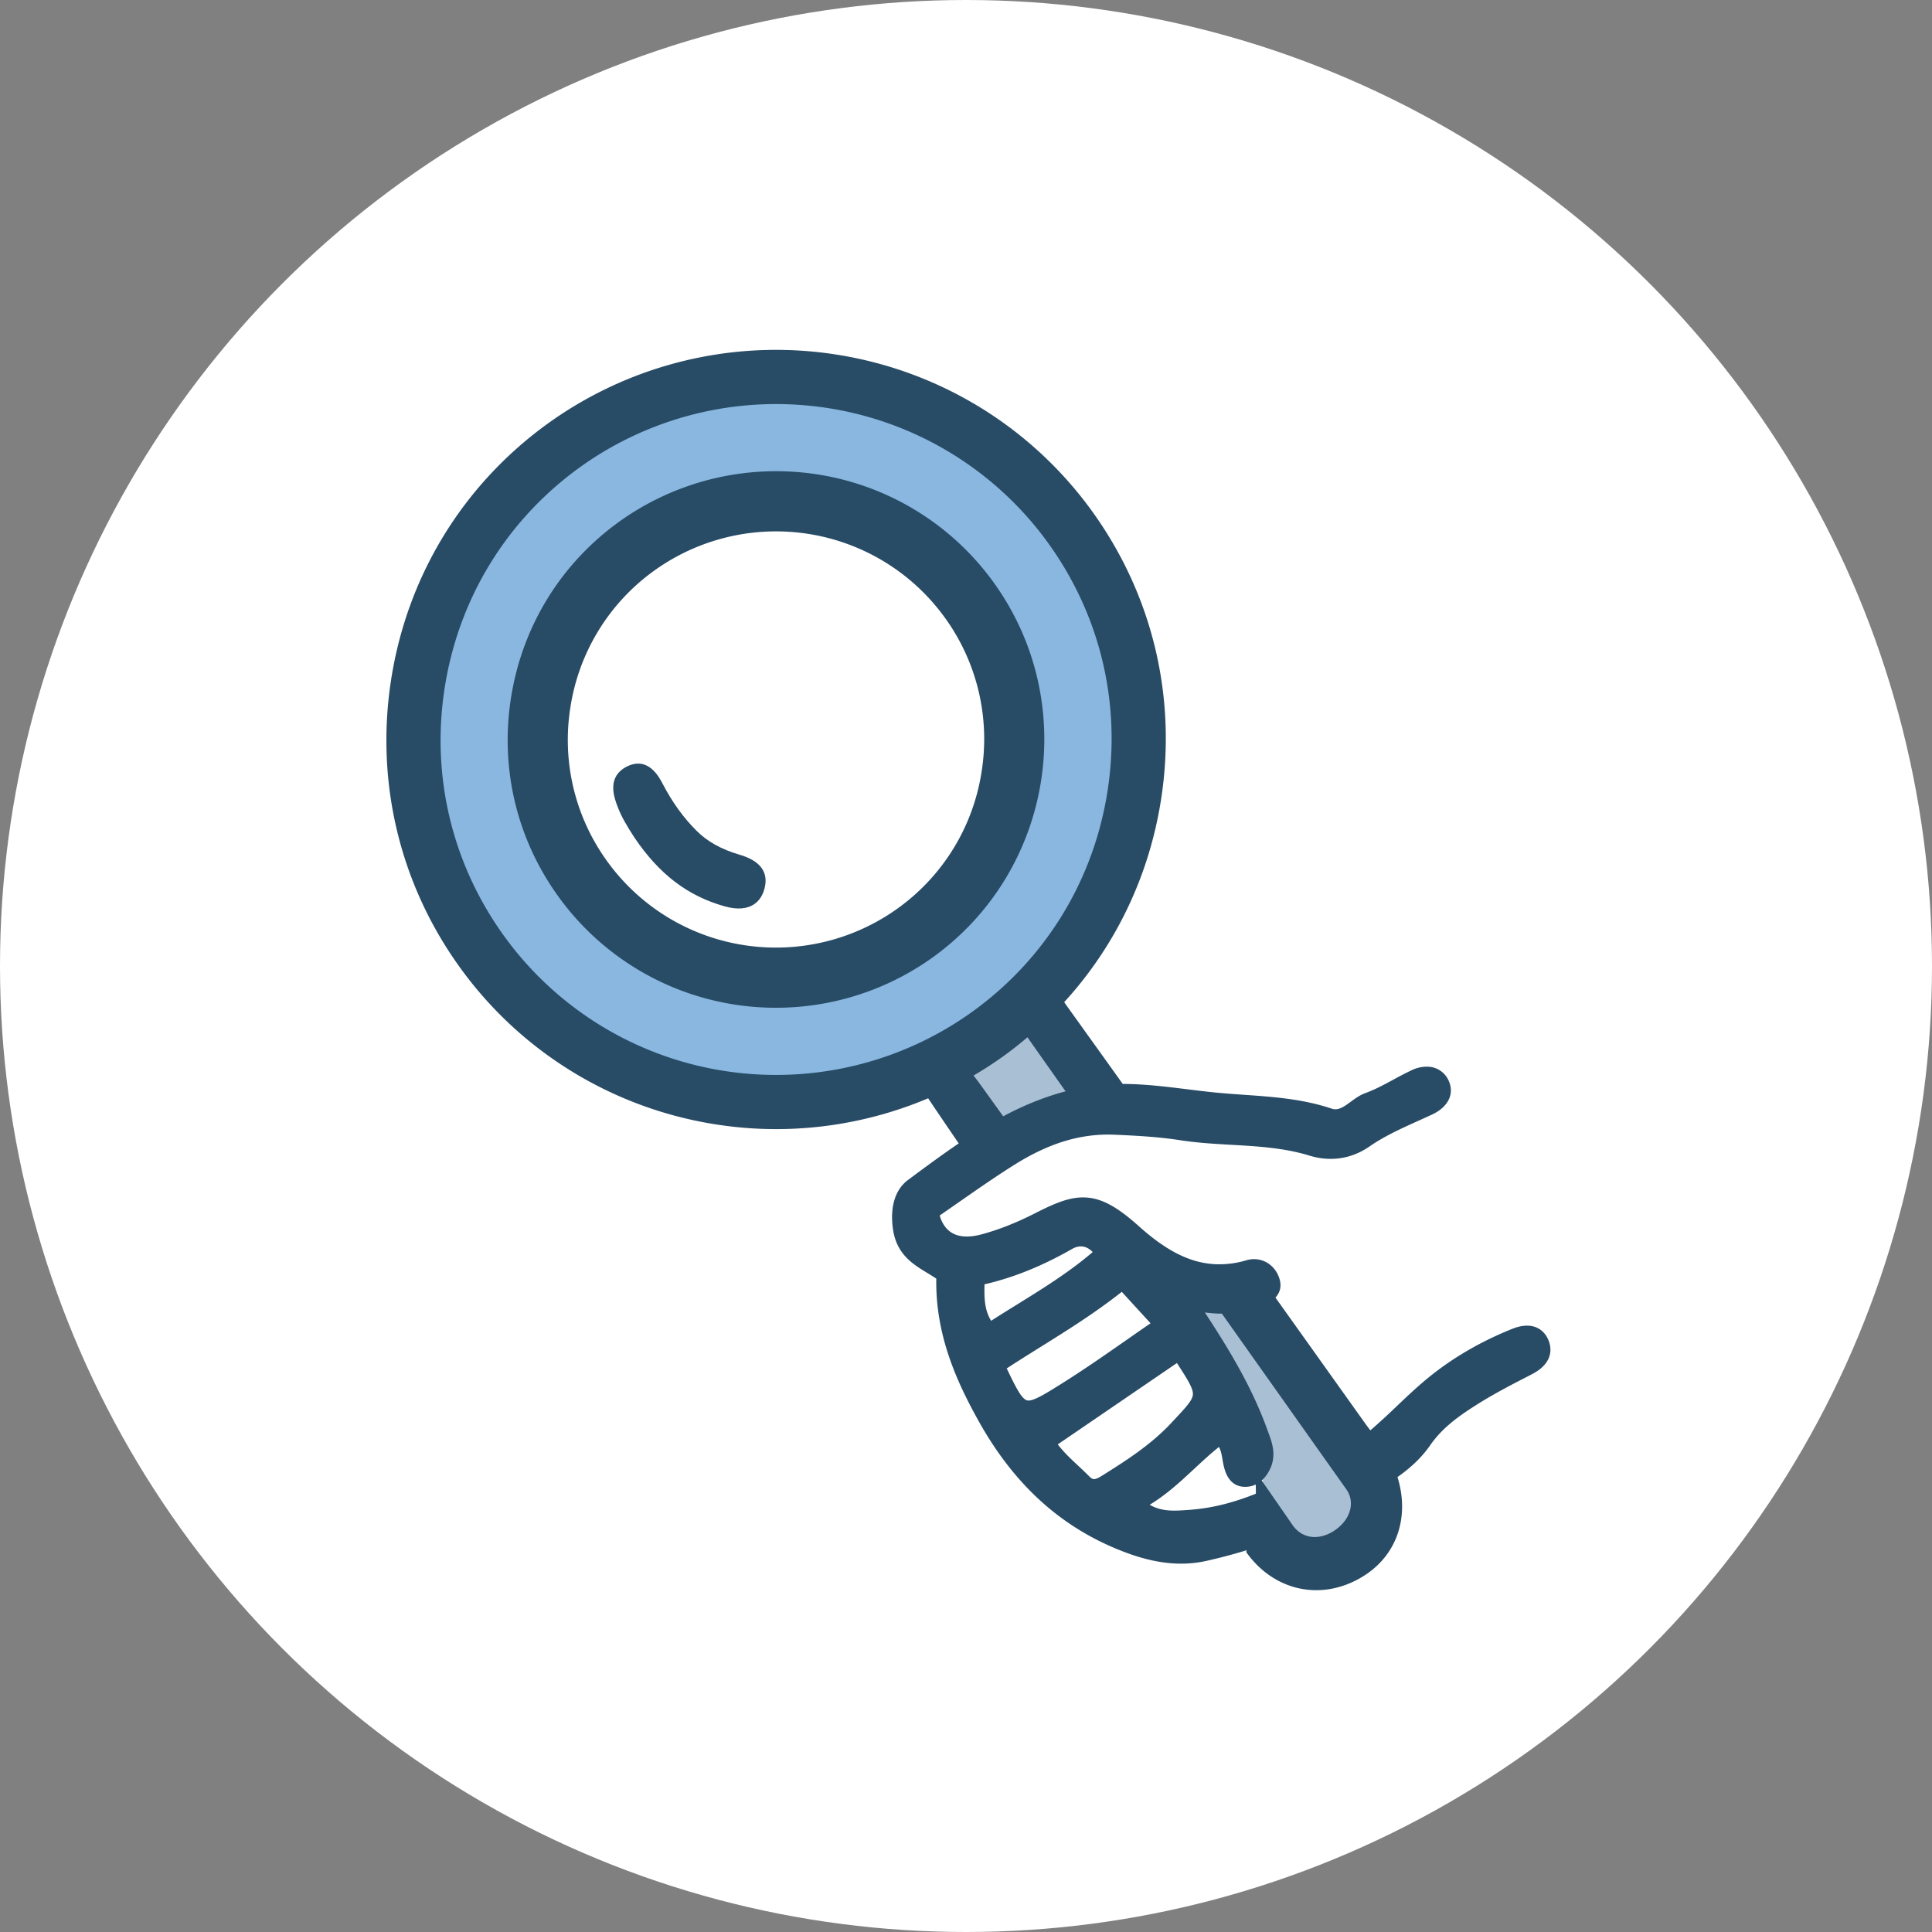 <svg width="130" height="130" fill="none" xmlns="http://www.w3.org/2000/svg"><rect width="100%" height="100%" fill="#808080" stroke="none"/><circle cx="65" cy="65" r="65" fill="#fff"/><path d="M95.696 73.475l-5.547 2.5s-5.069-1.494-8.86-1.352c-3.792.142-6.483-.197-6.483-.197-.669-.962-5.282-7.725-5.874-8.462 14.194-13.908 3.173-40.427-17.034-39.722-38.545 2.422-24.935 59.655 10.537 44.54l3.813 6.4s-2.934 1.565-3.71 3.365c-.776 1.802-1.688 2.75 0 3.319 1.689.568 2.338.094 2.345 1.705.007 1.612-.656 1.774.67 5.01 1.85 9.096 10.883 14.541 19.243 12.336 1.528-.273 1.042 2.225 2.748 2.298 9.674.029-1.353-6.959 15.261-14.634l-7.109-17.106z" fill="#fff"/><path d="M71.54 75.437c1.366-.28 2.739-.476 4.091-.825-1.211-1.12-5.33-8.89-6.44-7.594-8.231 5.202-8.005 3.435-2.934 10.862 1.624-1.082 3.367-2.035 5.284-2.443zM91.13 96.32a16777.79 16777.79 0 00-6.6-9.257c-1.264.325-4.496-.354-3.909 1.777 1.625 4.233 6.403 9.77 3.378 14.211 4.758 7.651 13.572-.672 7.13-6.732z" fill="#A9BFD3"/><path d="M51.021 26.752c-13.025.485-23.194 11.333-22.714 24.231.48 12.898 11.429 22.96 24.453 22.475 13.025-.485 23.194-11.334 22.714-24.231-.48-12.898-11.428-22.96-24.453-22.475zm1.509 40.515c-9.572.357-17.618-7.038-17.97-16.517-.354-9.478 7.12-17.451 16.692-17.807 9.572-.357 17.617 7.038 17.97 16.517.353 9.478-7.12 17.45-16.692 17.807z" fill="#89B7E0"/><path d="M104.168 90.12c-.255-.565-.731-.892-1.338-.918-.324-.014-.683.057-1.066.21-2.091.838-3.97 1.925-5.587 3.234-.803.65-1.556 1.367-2.285 2.061a44.475 44.475 0 01-1.682 1.538c-.115-.15-.233-.3-.343-.455-2.114-2.967-4.12-5.78-6.045-8.478.333-.363.423-.797.26-1.299-.243-.75-.88-1.254-1.622-1.286-.2-.008-.404.017-.605.077a6.283 6.283 0 01-2.04.263c-1.696-.072-3.298-.864-5.194-2.567-1.472-1.321-2.515-1.879-3.601-1.925-1-.043-1.961.343-3.388 1.07-1.24.632-2.409 1.093-3.574 1.41-.409.11-.785.16-1.118.145-.873-.037-1.447-.512-1.71-1.414.452-.31.902-.624 1.353-.938 1.192-.83 2.425-1.69 3.674-2.473 2.353-1.476 4.497-2.119 6.75-2.022 1.427.062 2.942.141 4.423.372 1.143.177 2.306.243 3.43.307 1.742.099 3.542.2 5.251.727.407.124.82.197 1.228.214 1.009.043 1.96-.239 2.824-.839 1.002-.694 2.171-1.221 3.302-1.731.296-.134.592-.267.885-.404 1.065-.494 1.509-1.34 1.158-2.206a1.571 1.571 0 00-1.438-1.017 2.335 2.335 0 00-1.078.234 23.69 23.69 0 00-1.24.64c-.638.344-1.24.67-1.88.901-.37.135-.682.363-.984.583-.382.28-.713.52-1.06.506a.819.819 0 01-.229-.044c-1.946-.654-3.959-.795-5.904-.93-.705-.05-1.433-.101-2.142-.176-.55-.058-1.1-.126-1.651-.194-1.159-.143-2.357-.291-3.543-.342a19.729 19.729 0 00-.812-.018 7984.214 7984.214 0 00-3.826-5.338c-.038-.052-.076-.109-.114-.165 3.452-3.776 5.722-8.488 6.523-13.67 1.071-6.931-.614-13.857-4.746-19.5-4.563-6.232-11.615-10.116-19.35-10.658a26.267 26.267 0 00-17.307 4.992c-5.643 4.133-9.341 10.225-10.413 17.157-1.07 6.931.615 13.857 4.747 19.5 4.563 6.23 11.615 10.115 19.349 10.658l.096.007a26.267 26.267 0 0011.947-2.017c.677 1.013 1.368 2.025 2.058 3.036-1.114.755-2.196 1.556-3.267 2.35l-.143.107c-.865.642-1.227 1.814-1.017 3.3.24 1.703 1.341 2.371 2.313 2.96.211.129.414.252.604.382-.068 3.823 1.407 7.002 2.867 9.615 2.42 4.33 5.63 7.205 9.815 8.788 1.24.47 2.366.721 3.441.767a7.81 7.81 0 002.02-.171 35.819 35.819 0 002.737-.724c-.007.043-.017.086-.024.128 1.874 2.641 5.083 3.322 7.825 1.651a6.5 6.5 0 00.36-.237c2.049-1.452 2.779-3.917 1.992-6.466.829-.583 1.592-1.265 2.2-2.14.845-1.22 1.997-2.009 3.105-2.713 1.154-.735 2.406-1.38 3.616-2.002l.114-.059c1.583-.815 1.296-1.917 1.099-2.353zM50.661 72.276A22.553 22.553 0 0134.004 63.1c-3.557-4.859-5.009-10.82-4.087-16.788.923-5.967 4.106-11.213 8.965-14.771a22.613 22.613 0 0114.9-4.298 22.554 22.554 0 0116.659 9.176c3.557 4.859 5.009 10.82 4.086 16.788-.922 5.967-4.106 11.213-8.964 14.77a22.616 22.616 0 01-14.901 4.299zm15.285.675a17.852 17.852 0 00-.438-.58 26.025 26.025 0 002.21-1.45c.49-.359.958-.737 1.418-1.124.85 1.21 1.708 2.424 2.565 3.637-1.483.39-2.873.974-4.198 1.68l-1.556-2.163zm.299 13.468c1.954-.451 3.887-1.232 5.895-2.38.214-.122.426-.18.63-.171.269.011.521.139.755.38-1.575 1.35-3.36 2.458-5.09 3.53-.584.362-1.167.724-1.745 1.095-.45-.74-.465-1.52-.445-2.454zm2.938 7.82c-.398-.017-.778-.776-1.443-2.16.757-.495 1.543-.986 2.305-1.462 1.8-1.125 3.658-2.286 5.437-3.692l1.936 2.116c-.534.368-1.062.735-1.586 1.102-1.51 1.052-2.936 2.046-4.433 2.982-1.01.633-1.808 1.132-2.216 1.114zm4.964 5.06c-.184.116-.392.233-.543.227-.033-.002-.136-.006-.302-.176a24.373 24.373 0 00-.748-.72c-.5-.466-.976-.912-1.379-1.44l8.018-5.475c.684 1.056 1.097 1.697 1.075 2.11-.02.39-.464.864-1.268 1.722l-.194.208c-1.401 1.5-3.132 2.586-4.659 3.545zm5.927 2.292l-.085.007c-.414.03-.804.059-1.191.043-.557-.024-1.02-.147-1.438-.388 1.14-.691 2.081-1.567 2.995-2.418.56-.52 1.093-1.017 1.665-1.472.138.25.185.53.238.839.028.162.055.322.094.477.079.314.319 1.27 1.281 1.359l.095.006c.228.01.496-.027.766-.154.009.208.012.414.01.62-1.43.565-2.838.963-4.43 1.081zm10.774-.006c-.124.511-.472.99-.978 1.349-.559.396-1.17.56-1.723.462-.474-.084-.88-.354-1.175-.78a1052.79 1052.79 0 00-2.076-2.996c.2-.179.392-.421.558-.765.458-.946.133-1.819-.13-2.52l-.065-.18c-.967-2.648-2.332-5.018-4.186-7.842.329.04.63.066.914.078.08.003.152-.002.23 0l.37.522c2.666 3.763 5.33 7.526 7.997 11.288.293.412.384.891.264 1.384z" fill="#284B66"/><path d="M49.77 57.514c-1.25-.37-2.175-.885-2.91-1.622-.883-.882-1.624-1.912-2.268-3.146-.245-.47-.992-1.899-2.438-1.154-.09.046-.171.096-.245.148-1.02.723-.573 1.943-.381 2.464.288.787.723 1.468 1.011 1.918l.147.23c1.666 2.473 3.6 3.947 6.087 4.637.84.234 1.514.178 1.999-.166.325-.23.55-.58.67-1.037.286-1.096-.276-1.86-1.671-2.273z" fill="#284B66"/><path d="M66.787 39.089a18.033 18.033 0 00-13.812-7.366 18.1 18.1 0 00-11.428 3.465c-3.886 2.845-6.432 7.04-7.17 11.813-.738 4.773.423 9.541 3.268 13.426a18.032 18.032 0 0013.322 7.34l.055.004a18.1 18.1 0 0011.863-3.442c8.034-5.883 9.785-17.206 3.901-25.24zm-.733 12.808a13.91 13.91 0 01-5.562 9.164 14.04 14.04 0 01-9.244 2.667 13.992 13.992 0 01-10.334-5.693 13.912 13.912 0 01-2.537-10.416 13.914 13.914 0 015.562-9.163 14.042 14.042 0 019.245-2.667 13.995 13.995 0 0110.335 5.692 13.919 13.919 0 012.535 10.416z" fill="#284B66"/></svg>